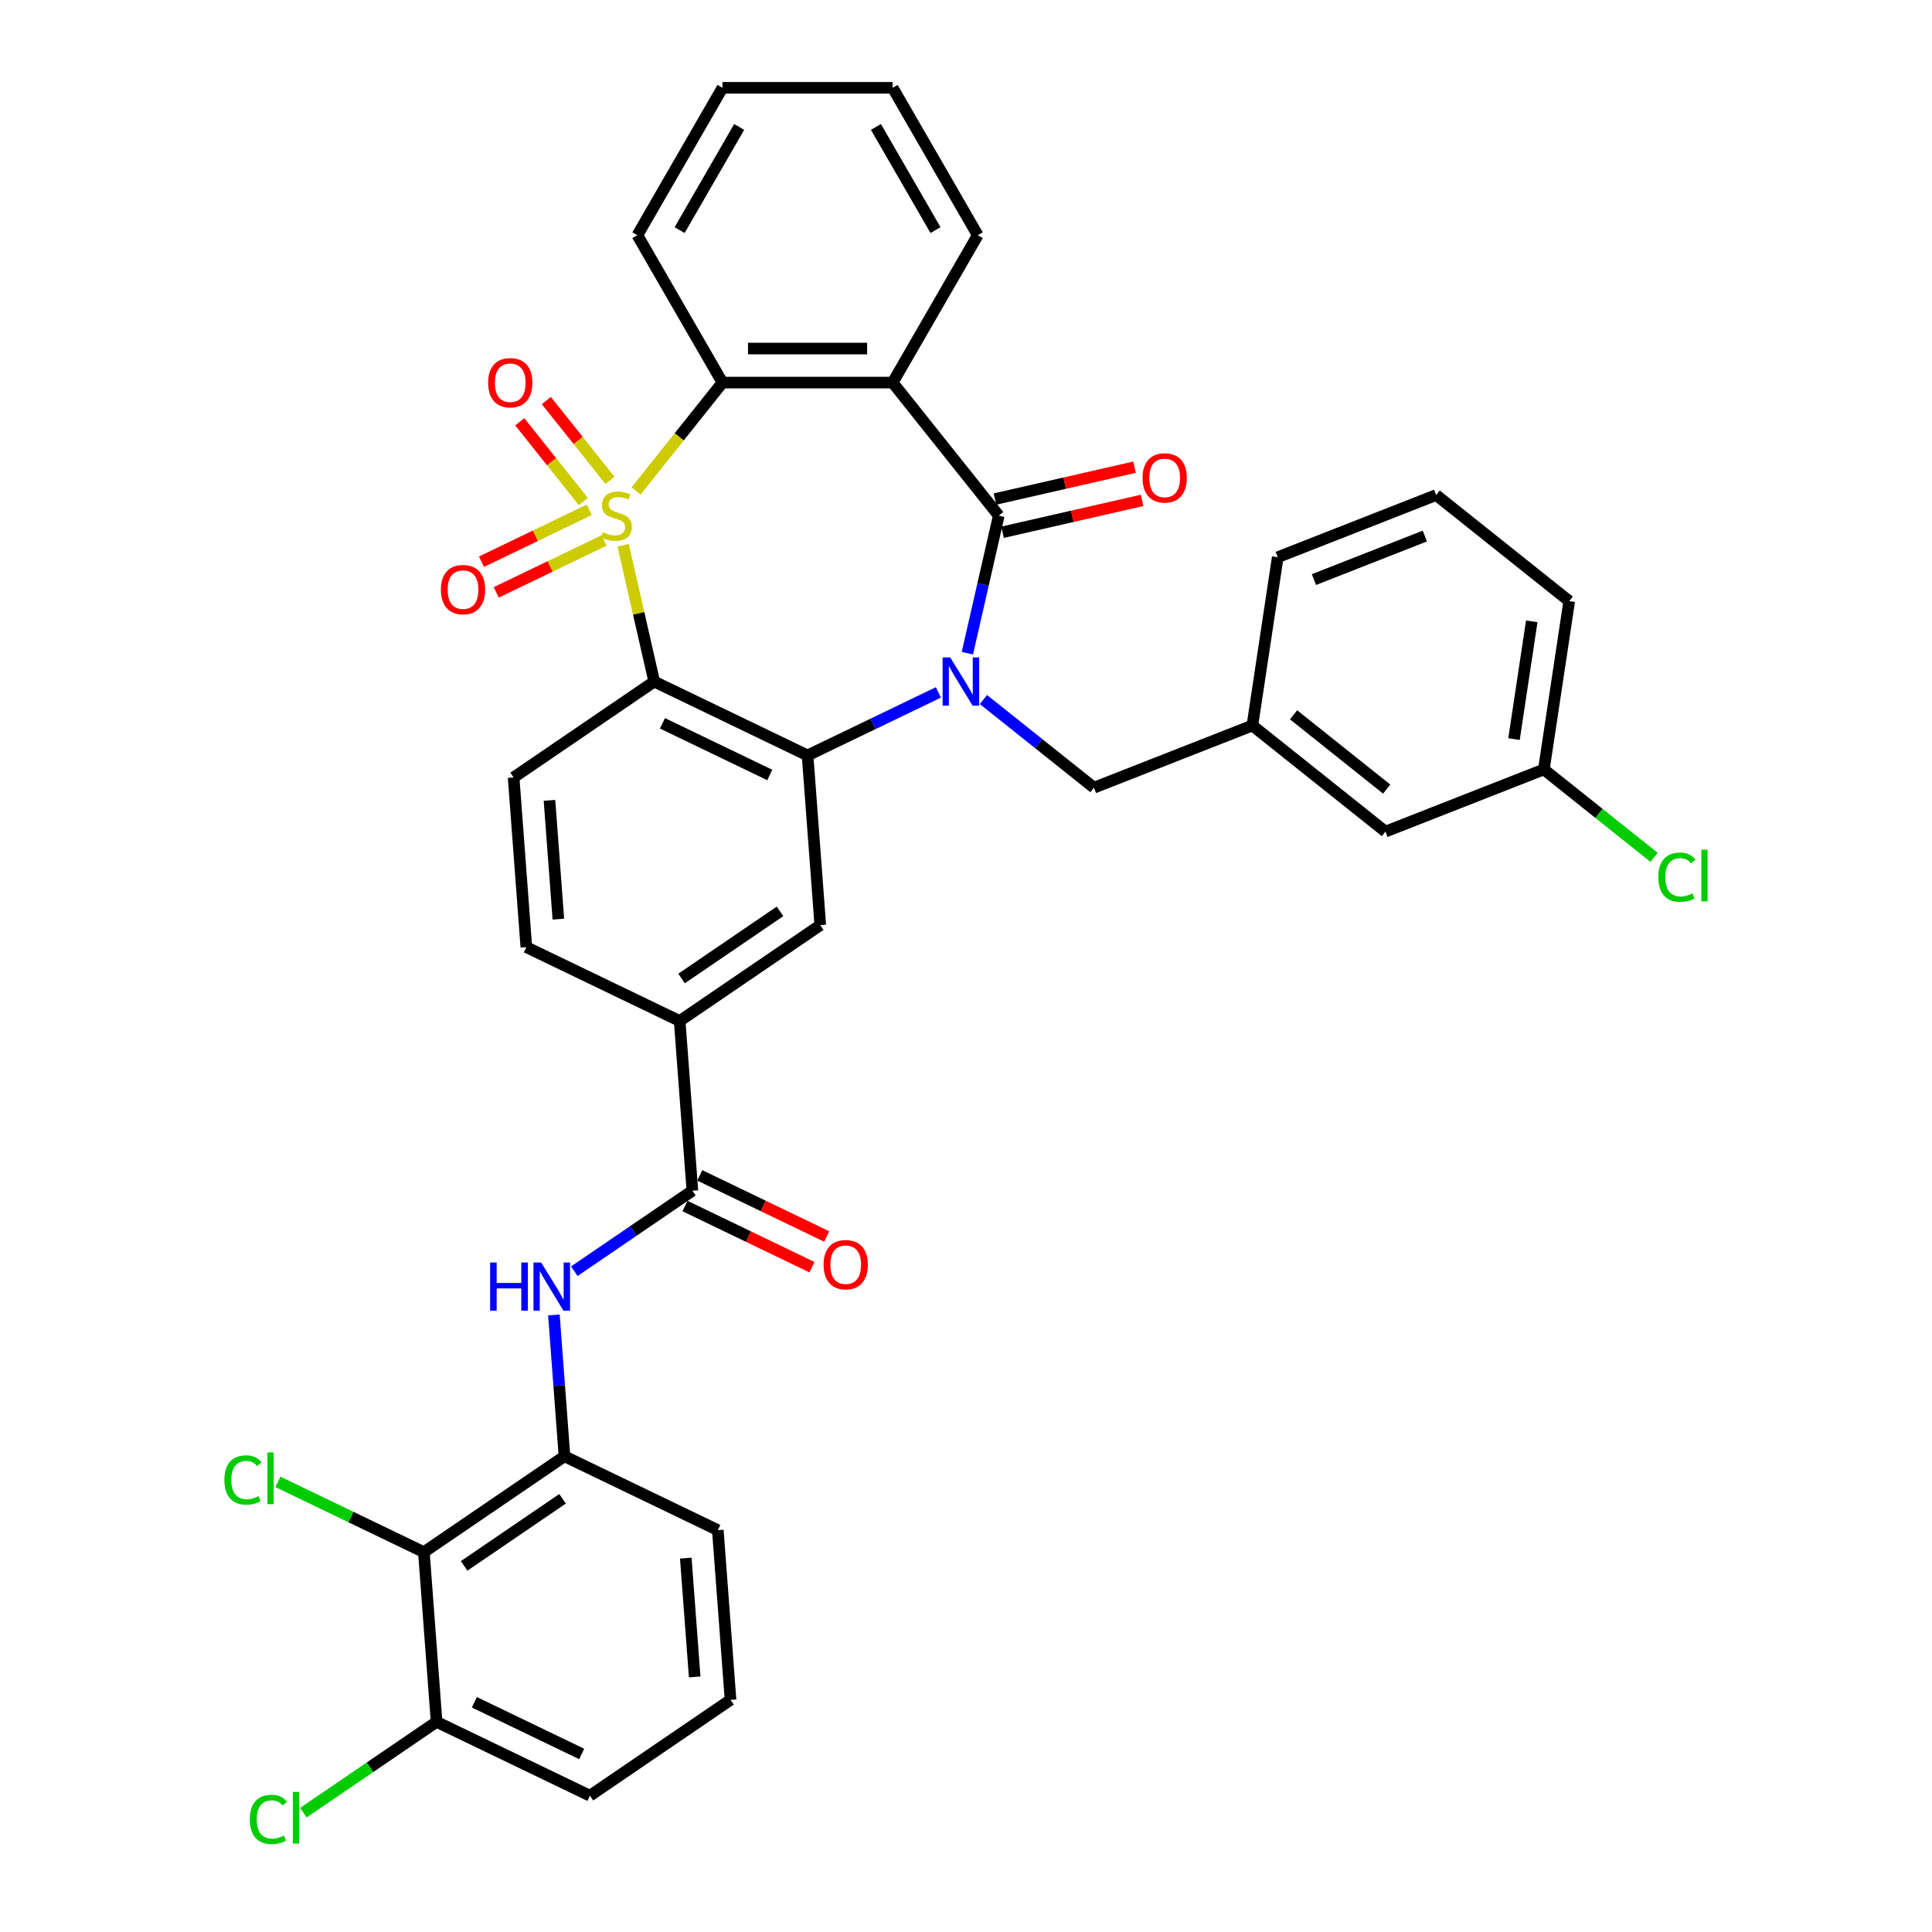<?xml version='1.0' encoding='iso-8859-1'?>
<svg version='1.1' baseProfile='full'
              xmlns='http://www.w3.org/2000/svg'
                      xmlns:rdkit='http://www.rdkit.org/xml'
                      xmlns:xlink='http://www.w3.org/1999/xlink'
                  xml:space='preserve'
width='1000px' height='1000px' viewBox='0 0 1000 1000'>
<!-- END OF HEADER -->
<rect style='opacity:1.0;fill:#FFFFFF;stroke:none' width='1000' height='1000' x='0' y='0'> </rect>
<path class='bond-1' d='M 322.521,282.209 L 330.575,317.494' style='fill:none;fill-rule:evenodd;stroke:#CCCC00;stroke-width:6px;stroke-linecap:butt;stroke-linejoin:miter;stroke-opacity:1' />
<path class='bond-1' d='M 330.575,317.494 L 338.628,352.779' style='fill:none;fill-rule:evenodd;stroke:#000000;stroke-width:6px;stroke-linecap:butt;stroke-linejoin:miter;stroke-opacity:1' />
<path class='bond-5' d='M 329.227,254.108 L 351.588,226.068' style='fill:none;fill-rule:evenodd;stroke:#CCCC00;stroke-width:6px;stroke-linecap:butt;stroke-linejoin:miter;stroke-opacity:1' />
<path class='bond-5' d='M 351.588,226.068 L 373.949,198.028' style='fill:none;fill-rule:evenodd;stroke:#000000;stroke-width:6px;stroke-linecap:butt;stroke-linejoin:miter;stroke-opacity:1' />
<path class='bond-12' d='M 305.004,263.875 L 277.107,277.309' style='fill:none;fill-rule:evenodd;stroke:#CCCC00;stroke-width:6px;stroke-linecap:butt;stroke-linejoin:miter;stroke-opacity:1' />
<path class='bond-12' d='M 277.107,277.309 L 249.21,290.744' style='fill:none;fill-rule:evenodd;stroke:#FF0000;stroke-width:6px;stroke-linecap:butt;stroke-linejoin:miter;stroke-opacity:1' />
<path class='bond-12' d='M 312.648,279.748 L 284.751,293.182' style='fill:none;fill-rule:evenodd;stroke:#CCCC00;stroke-width:6px;stroke-linecap:butt;stroke-linejoin:miter;stroke-opacity:1' />
<path class='bond-12' d='M 284.751,293.182 L 256.854,306.617' style='fill:none;fill-rule:evenodd;stroke:#FF0000;stroke-width:6px;stroke-linecap:butt;stroke-linejoin:miter;stroke-opacity:1' />
<path class='bond-13' d='M 315.713,248.615 L 299.251,227.973' style='fill:none;fill-rule:evenodd;stroke:#CCCC00;stroke-width:6px;stroke-linecap:butt;stroke-linejoin:miter;stroke-opacity:1' />
<path class='bond-13' d='M 299.251,227.973 L 282.79,207.331' style='fill:none;fill-rule:evenodd;stroke:#FF0000;stroke-width:6px;stroke-linecap:butt;stroke-linejoin:miter;stroke-opacity:1' />
<path class='bond-13' d='M 301.939,259.6 L 285.477,238.958' style='fill:none;fill-rule:evenodd;stroke:#CCCC00;stroke-width:6px;stroke-linecap:butt;stroke-linejoin:miter;stroke-opacity:1' />
<path class='bond-13' d='M 285.477,238.958 L 269.016,218.316' style='fill:none;fill-rule:evenodd;stroke:#FF0000;stroke-width:6px;stroke-linecap:butt;stroke-linejoin:miter;stroke-opacity:1' />
<path class='bond-0' d='M 485.695,358.395 L 451.844,374.697' style='fill:none;fill-rule:evenodd;stroke:#0000FF;stroke-width:6px;stroke-linecap:butt;stroke-linejoin:miter;stroke-opacity:1' />
<path class='bond-0' d='M 451.844,374.697 L 417.993,390.999' style='fill:none;fill-rule:evenodd;stroke:#000000;stroke-width:6px;stroke-linecap:butt;stroke-linejoin:miter;stroke-opacity:1' />
<path class='bond-15' d='M 509.021,362.08 L 537.625,384.891' style='fill:none;fill-rule:evenodd;stroke:#0000FF;stroke-width:6px;stroke-linecap:butt;stroke-linejoin:miter;stroke-opacity:1' />
<path class='bond-15' d='M 537.625,384.891 L 566.229,407.701' style='fill:none;fill-rule:evenodd;stroke:#000000;stroke-width:6px;stroke-linecap:butt;stroke-linejoin:miter;stroke-opacity:1' />
<path class='bond-36' d='M 500.708,338.103 L 508.834,302.501' style='fill:none;fill-rule:evenodd;stroke:#0000FF;stroke-width:6px;stroke-linecap:butt;stroke-linejoin:miter;stroke-opacity:1' />
<path class='bond-36' d='M 508.834,302.501 L 516.96,266.899' style='fill:none;fill-rule:evenodd;stroke:#000000;stroke-width:6px;stroke-linecap:butt;stroke-linejoin:miter;stroke-opacity:1' />
<path class='bond-3' d='M 338.628,352.779 L 417.993,390.999' style='fill:none;fill-rule:evenodd;stroke:#000000;stroke-width:6px;stroke-linecap:butt;stroke-linejoin:miter;stroke-opacity:1' />
<path class='bond-3' d='M 342.889,374.385 L 398.444,401.139' style='fill:none;fill-rule:evenodd;stroke:#000000;stroke-width:6px;stroke-linecap:butt;stroke-linejoin:miter;stroke-opacity:1' />
<path class='bond-14' d='M 338.628,352.779 L 265.846,402.401' style='fill:none;fill-rule:evenodd;stroke:#000000;stroke-width:6px;stroke-linecap:butt;stroke-linejoin:miter;stroke-opacity:1' />
<path class='bond-2' d='M 516.96,266.899 L 462.038,198.028' style='fill:none;fill-rule:evenodd;stroke:#000000;stroke-width:6px;stroke-linecap:butt;stroke-linejoin:miter;stroke-opacity:1' />
<path class='bond-16' d='M 518.92,275.487 L 555.033,267.244' style='fill:none;fill-rule:evenodd;stroke:#000000;stroke-width:6px;stroke-linecap:butt;stroke-linejoin:miter;stroke-opacity:1' />
<path class='bond-16' d='M 555.033,267.244 L 591.146,259.002' style='fill:none;fill-rule:evenodd;stroke:#FF0000;stroke-width:6px;stroke-linecap:butt;stroke-linejoin:miter;stroke-opacity:1' />
<path class='bond-16' d='M 515,258.311 L 551.113,250.068' style='fill:none;fill-rule:evenodd;stroke:#000000;stroke-width:6px;stroke-linecap:butt;stroke-linejoin:miter;stroke-opacity:1' />
<path class='bond-16' d='M 551.113,250.068 L 587.226,241.826' style='fill:none;fill-rule:evenodd;stroke:#FF0000;stroke-width:6px;stroke-linecap:butt;stroke-linejoin:miter;stroke-opacity:1' />
<path class='bond-7' d='M 417.993,390.999 L 424.576,478.841' style='fill:none;fill-rule:evenodd;stroke:#000000;stroke-width:6px;stroke-linecap:butt;stroke-linejoin:miter;stroke-opacity:1' />
<path class='bond-4' d='M 462.038,198.028 L 373.949,198.028' style='fill:none;fill-rule:evenodd;stroke:#000000;stroke-width:6px;stroke-linecap:butt;stroke-linejoin:miter;stroke-opacity:1' />
<path class='bond-4' d='M 448.824,180.411 L 387.162,180.411' style='fill:none;fill-rule:evenodd;stroke:#000000;stroke-width:6px;stroke-linecap:butt;stroke-linejoin:miter;stroke-opacity:1' />
<path class='bond-22' d='M 462.038,198.028 L 506.082,121.742' style='fill:none;fill-rule:evenodd;stroke:#000000;stroke-width:6px;stroke-linecap:butt;stroke-linejoin:miter;stroke-opacity:1' />
<path class='bond-26' d='M 373.949,198.028 L 329.905,121.742' style='fill:none;fill-rule:evenodd;stroke:#000000;stroke-width:6px;stroke-linecap:butt;stroke-linejoin:miter;stroke-opacity:1' />
<path class='bond-6' d='M 358.377,616.306 L 351.794,528.463' style='fill:none;fill-rule:evenodd;stroke:#000000;stroke-width:6px;stroke-linecap:butt;stroke-linejoin:miter;stroke-opacity:1' />
<path class='bond-8' d='M 358.377,616.306 L 327.817,637.141' style='fill:none;fill-rule:evenodd;stroke:#000000;stroke-width:6px;stroke-linecap:butt;stroke-linejoin:miter;stroke-opacity:1' />
<path class='bond-8' d='M 327.817,637.141 L 297.257,657.976' style='fill:none;fill-rule:evenodd;stroke:#0000FF;stroke-width:6px;stroke-linecap:butt;stroke-linejoin:miter;stroke-opacity:1' />
<path class='bond-18' d='M 354.555,624.242 L 387.41,640.065' style='fill:none;fill-rule:evenodd;stroke:#000000;stroke-width:6px;stroke-linecap:butt;stroke-linejoin:miter;stroke-opacity:1' />
<path class='bond-18' d='M 387.41,640.065 L 420.266,655.887' style='fill:none;fill-rule:evenodd;stroke:#FF0000;stroke-width:6px;stroke-linecap:butt;stroke-linejoin:miter;stroke-opacity:1' />
<path class='bond-18' d='M 362.199,608.369 L 395.054,624.192' style='fill:none;fill-rule:evenodd;stroke:#000000;stroke-width:6px;stroke-linecap:butt;stroke-linejoin:miter;stroke-opacity:1' />
<path class='bond-18' d='M 395.054,624.192 L 427.91,640.014' style='fill:none;fill-rule:evenodd;stroke:#FF0000;stroke-width:6px;stroke-linecap:butt;stroke-linejoin:miter;stroke-opacity:1' />
<path class='bond-38' d='M 424.576,478.841 L 351.794,528.463' style='fill:none;fill-rule:evenodd;stroke:#000000;stroke-width:6px;stroke-linecap:butt;stroke-linejoin:miter;stroke-opacity:1' />
<path class='bond-38' d='M 403.734,471.728 L 352.787,506.464' style='fill:none;fill-rule:evenodd;stroke:#000000;stroke-width:6px;stroke-linecap:butt;stroke-linejoin:miter;stroke-opacity:1' />
<path class='bond-10' d='M 286.694,680.603 L 289.436,717.187' style='fill:none;fill-rule:evenodd;stroke:#0000FF;stroke-width:6px;stroke-linecap:butt;stroke-linejoin:miter;stroke-opacity:1' />
<path class='bond-10' d='M 289.436,717.187 L 292.177,753.77' style='fill:none;fill-rule:evenodd;stroke:#000000;stroke-width:6px;stroke-linecap:butt;stroke-linejoin:miter;stroke-opacity:1' />
<path class='bond-9' d='M 219.395,803.392 L 292.177,753.77' style='fill:none;fill-rule:evenodd;stroke:#000000;stroke-width:6px;stroke-linecap:butt;stroke-linejoin:miter;stroke-opacity:1' />
<path class='bond-9' d='M 240.237,810.505 L 291.185,775.77' style='fill:none;fill-rule:evenodd;stroke:#000000;stroke-width:6px;stroke-linecap:butt;stroke-linejoin:miter;stroke-opacity:1' />
<path class='bond-17' d='M 219.395,803.392 L 225.978,891.234' style='fill:none;fill-rule:evenodd;stroke:#000000;stroke-width:6px;stroke-linecap:butt;stroke-linejoin:miter;stroke-opacity:1' />
<path class='bond-21' d='M 219.395,803.392 L 181.624,785.203' style='fill:none;fill-rule:evenodd;stroke:#000000;stroke-width:6px;stroke-linecap:butt;stroke-linejoin:miter;stroke-opacity:1' />
<path class='bond-21' d='M 181.624,785.203 L 143.853,767.013' style='fill:none;fill-rule:evenodd;stroke:#00CC00;stroke-width:6px;stroke-linecap:butt;stroke-linejoin:miter;stroke-opacity:1' />
<path class='bond-28' d='M 292.177,753.77 L 371.542,791.99' style='fill:none;fill-rule:evenodd;stroke:#000000;stroke-width:6px;stroke-linecap:butt;stroke-linejoin:miter;stroke-opacity:1' />
<path class='bond-11' d='M 351.794,528.463 L 272.429,490.243' style='fill:none;fill-rule:evenodd;stroke:#000000;stroke-width:6px;stroke-linecap:butt;stroke-linejoin:miter;stroke-opacity:1' />
<path class='bond-19' d='M 265.846,402.401 L 272.429,490.243' style='fill:none;fill-rule:evenodd;stroke:#000000;stroke-width:6px;stroke-linecap:butt;stroke-linejoin:miter;stroke-opacity:1' />
<path class='bond-19' d='M 284.402,414.261 L 289.01,475.75' style='fill:none;fill-rule:evenodd;stroke:#000000;stroke-width:6px;stroke-linecap:butt;stroke-linejoin:miter;stroke-opacity:1' />
<path class='bond-20' d='M 566.229,407.701 L 648.228,375.519' style='fill:none;fill-rule:evenodd;stroke:#000000;stroke-width:6px;stroke-linecap:butt;stroke-linejoin:miter;stroke-opacity:1' />
<path class='bond-24' d='M 225.978,891.234 L 191.499,914.742' style='fill:none;fill-rule:evenodd;stroke:#000000;stroke-width:6px;stroke-linecap:butt;stroke-linejoin:miter;stroke-opacity:1' />
<path class='bond-24' d='M 191.499,914.742 L 157.019,938.25' style='fill:none;fill-rule:evenodd;stroke:#00CC00;stroke-width:6px;stroke-linecap:butt;stroke-linejoin:miter;stroke-opacity:1' />
<path class='bond-40' d='M 225.978,891.234 L 305.343,929.455' style='fill:none;fill-rule:evenodd;stroke:#000000;stroke-width:6px;stroke-linecap:butt;stroke-linejoin:miter;stroke-opacity:1' />
<path class='bond-40' d='M 245.527,881.094 L 301.082,907.849' style='fill:none;fill-rule:evenodd;stroke:#000000;stroke-width:6px;stroke-linecap:butt;stroke-linejoin:miter;stroke-opacity:1' />
<path class='bond-23' d='M 648.228,375.519 L 717.099,430.441' style='fill:none;fill-rule:evenodd;stroke:#000000;stroke-width:6px;stroke-linecap:butt;stroke-linejoin:miter;stroke-opacity:1' />
<path class='bond-23' d='M 669.543,369.983 L 717.752,408.429' style='fill:none;fill-rule:evenodd;stroke:#000000;stroke-width:6px;stroke-linecap:butt;stroke-linejoin:miter;stroke-opacity:1' />
<path class='bond-32' d='M 648.228,375.519 L 661.357,288.414' style='fill:none;fill-rule:evenodd;stroke:#000000;stroke-width:6px;stroke-linecap:butt;stroke-linejoin:miter;stroke-opacity:1' />
<path class='bond-37' d='M 506.082,121.742 L 462.038,45.455' style='fill:none;fill-rule:evenodd;stroke:#000000;stroke-width:6px;stroke-linecap:butt;stroke-linejoin:miter;stroke-opacity:1' />
<path class='bond-37' d='M 484.218,119.107 L 453.387,65.706' style='fill:none;fill-rule:evenodd;stroke:#000000;stroke-width:6px;stroke-linecap:butt;stroke-linejoin:miter;stroke-opacity:1' />
<path class='bond-25' d='M 717.099,430.441 L 799.098,398.259' style='fill:none;fill-rule:evenodd;stroke:#000000;stroke-width:6px;stroke-linecap:butt;stroke-linejoin:miter;stroke-opacity:1' />
<path class='bond-27' d='M 799.098,398.259 L 827.622,421.006' style='fill:none;fill-rule:evenodd;stroke:#000000;stroke-width:6px;stroke-linecap:butt;stroke-linejoin:miter;stroke-opacity:1' />
<path class='bond-27' d='M 827.622,421.006 L 856.147,443.754' style='fill:none;fill-rule:evenodd;stroke:#00CC00;stroke-width:6px;stroke-linecap:butt;stroke-linejoin:miter;stroke-opacity:1' />
<path class='bond-39' d='M 799.098,398.259 L 812.227,311.154' style='fill:none;fill-rule:evenodd;stroke:#000000;stroke-width:6px;stroke-linecap:butt;stroke-linejoin:miter;stroke-opacity:1' />
<path class='bond-39' d='M 783.646,382.567 L 792.837,321.594' style='fill:none;fill-rule:evenodd;stroke:#000000;stroke-width:6px;stroke-linecap:butt;stroke-linejoin:miter;stroke-opacity:1' />
<path class='bond-35' d='M 329.905,121.742 L 373.949,45.455' style='fill:none;fill-rule:evenodd;stroke:#000000;stroke-width:6px;stroke-linecap:butt;stroke-linejoin:miter;stroke-opacity:1' />
<path class='bond-35' d='M 351.769,119.107 L 382.6,65.706' style='fill:none;fill-rule:evenodd;stroke:#000000;stroke-width:6px;stroke-linecap:butt;stroke-linejoin:miter;stroke-opacity:1' />
<path class='bond-29' d='M 371.542,791.99 L 378.125,879.833' style='fill:none;fill-rule:evenodd;stroke:#000000;stroke-width:6px;stroke-linecap:butt;stroke-linejoin:miter;stroke-opacity:1' />
<path class='bond-29' d='M 354.961,806.483 L 359.569,867.973' style='fill:none;fill-rule:evenodd;stroke:#000000;stroke-width:6px;stroke-linecap:butt;stroke-linejoin:miter;stroke-opacity:1' />
<path class='bond-31' d='M 378.125,879.833 L 305.343,929.455' style='fill:none;fill-rule:evenodd;stroke:#000000;stroke-width:6px;stroke-linecap:butt;stroke-linejoin:miter;stroke-opacity:1' />
<path class='bond-30' d='M 743.356,256.232 L 661.357,288.414' style='fill:none;fill-rule:evenodd;stroke:#000000;stroke-width:6px;stroke-linecap:butt;stroke-linejoin:miter;stroke-opacity:1' />
<path class='bond-30' d='M 737.493,277.459 L 680.093,299.987' style='fill:none;fill-rule:evenodd;stroke:#000000;stroke-width:6px;stroke-linecap:butt;stroke-linejoin:miter;stroke-opacity:1' />
<path class='bond-33' d='M 743.356,256.232 L 812.227,311.154' style='fill:none;fill-rule:evenodd;stroke:#000000;stroke-width:6px;stroke-linecap:butt;stroke-linejoin:miter;stroke-opacity:1' />
<path class='bond-34' d='M 462.038,45.455 L 373.949,45.455' style='fill:none;fill-rule:evenodd;stroke:#000000;stroke-width:6px;stroke-linecap:butt;stroke-linejoin:miter;stroke-opacity:1' />
<path  class='atom-0' d='M 311.98 275.461
Q 312.261 275.567, 313.424 276.06
Q 314.587 276.553, 315.855 276.871
Q 317.159 277.152, 318.428 277.152
Q 320.788 277.152, 322.163 276.025
Q 323.537 274.862, 323.537 272.854
Q 323.537 271.479, 322.832 270.634
Q 322.163 269.788, 321.105 269.33
Q 320.048 268.872, 318.287 268.344
Q 316.067 267.674, 314.728 267.04
Q 313.424 266.406, 312.473 265.067
Q 311.557 263.728, 311.557 261.473
Q 311.557 258.337, 313.671 256.399
Q 315.82 254.461, 320.048 254.461
Q 322.938 254.461, 326.215 255.835
L 325.404 258.548
Q 322.409 257.315, 320.154 257.315
Q 317.723 257.315, 316.384 258.337
Q 315.045 259.323, 315.08 261.05
Q 315.08 262.389, 315.75 263.199
Q 316.454 264.01, 317.441 264.468
Q 318.463 264.926, 320.154 265.454
Q 322.409 266.159, 323.748 266.864
Q 325.087 267.568, 326.038 269.013
Q 327.025 270.422, 327.025 272.854
Q 327.025 276.307, 324.7 278.174
Q 322.409 280.006, 318.569 280.006
Q 316.349 280.006, 314.657 279.513
Q 313.001 279.055, 311.028 278.245
L 311.98 275.461
' fill='#CCCC00'/>
<path  class='atom-1' d='M 491.844 340.306
L 500.019 353.519
Q 500.829 354.823, 502.133 357.183
Q 503.436 359.544, 503.507 359.685
L 503.507 340.306
L 506.819 340.306
L 506.819 365.252
L 503.401 365.252
L 494.628 350.806
Q 493.606 349.114, 492.513 347.176
Q 491.456 345.239, 491.139 344.64
L 491.139 365.252
L 487.898 365.252
L 487.898 340.306
L 491.844 340.306
' fill='#0000FF'/>
<path  class='atom-9' d='M 253.689 653.454
L 257.071 653.454
L 257.071 664.06
L 269.827 664.06
L 269.827 653.454
L 273.209 653.454
L 273.209 678.401
L 269.827 678.401
L 269.827 666.879
L 257.071 666.879
L 257.071 678.401
L 253.689 678.401
L 253.689 653.454
' fill='#0000FF'/>
<path  class='atom-9' d='M 280.08 653.454
L 288.255 666.668
Q 289.065 667.971, 290.369 670.332
Q 291.673 672.693, 291.743 672.834
L 291.743 653.454
L 295.055 653.454
L 295.055 678.401
L 291.637 678.401
L 282.864 663.955
Q 281.842 662.263, 280.75 660.325
Q 279.693 658.387, 279.375 657.788
L 279.375 678.401
L 276.134 678.401
L 276.134 653.454
L 280.08 653.454
' fill='#0000FF'/>
<path  class='atom-13' d='M 228.21 305.19
Q 228.21 299.2, 231.17 295.852
Q 234.13 292.505, 239.662 292.505
Q 245.193 292.505, 248.153 295.852
Q 251.113 299.2, 251.113 305.19
Q 251.113 311.25, 248.118 314.703
Q 245.123 318.121, 239.662 318.121
Q 234.165 318.121, 231.17 314.703
Q 228.21 311.285, 228.21 305.19
M 239.662 315.302
Q 243.467 315.302, 245.511 312.765
Q 247.589 310.193, 247.589 305.19
Q 247.589 300.292, 245.511 297.825
Q 243.467 295.324, 239.662 295.324
Q 235.856 295.324, 233.777 297.79
Q 231.734 300.257, 231.734 305.19
Q 231.734 310.228, 233.777 312.765
Q 235.856 315.302, 239.662 315.302
' fill='#FF0000'/>
<path  class='atom-14' d='M 252.653 198.099
Q 252.653 192.109, 255.613 188.762
Q 258.572 185.414, 264.104 185.414
Q 269.636 185.414, 272.596 188.762
Q 275.556 192.109, 275.556 198.099
Q 275.556 204.159, 272.561 207.612
Q 269.566 211.03, 264.104 211.03
Q 258.608 211.03, 255.613 207.612
Q 252.653 204.195, 252.653 198.099
M 264.104 208.211
Q 267.91 208.211, 269.953 205.675
Q 272.032 203.102, 272.032 198.099
Q 272.032 193.201, 269.953 190.735
Q 267.91 188.233, 264.104 188.233
Q 260.299 188.233, 258.22 190.699
Q 256.176 193.166, 256.176 198.099
Q 256.176 203.138, 258.22 205.675
Q 260.299 208.211, 264.104 208.211
' fill='#FF0000'/>
<path  class='atom-17' d='M 591.388 247.368
Q 591.388 241.378, 594.348 238.03
Q 597.308 234.683, 602.84 234.683
Q 608.372 234.683, 611.332 238.03
Q 614.291 241.378, 614.291 247.368
Q 614.291 253.428, 611.296 256.881
Q 608.301 260.299, 602.84 260.299
Q 597.343 260.299, 594.348 256.881
Q 591.388 253.464, 591.388 247.368
M 602.84 257.48
Q 606.645 257.48, 608.689 254.943
Q 610.768 252.371, 610.768 247.368
Q 610.768 242.47, 608.689 240.004
Q 606.645 237.502, 602.84 237.502
Q 599.034 237.502, 596.956 239.968
Q 594.912 242.435, 594.912 247.368
Q 594.912 252.406, 596.956 254.943
Q 599.034 257.48, 602.84 257.48
' fill='#FF0000'/>
<path  class='atom-19' d='M 426.29 654.596
Q 426.29 648.606, 429.25 645.259
Q 432.21 641.912, 437.742 641.912
Q 443.274 641.912, 446.234 645.259
Q 449.193 648.606, 449.193 654.596
Q 449.193 660.657, 446.198 664.11
Q 443.203 667.528, 437.742 667.528
Q 432.245 667.528, 429.25 664.11
Q 426.29 660.692, 426.29 654.596
M 437.742 664.709
Q 441.547 664.709, 443.591 662.172
Q 445.67 659.6, 445.67 654.596
Q 445.67 649.699, 443.591 647.232
Q 441.547 644.73, 437.742 644.73
Q 433.936 644.73, 431.858 647.197
Q 429.814 649.663, 429.814 654.596
Q 429.814 659.635, 431.858 662.172
Q 433.936 664.709, 437.742 664.709
' fill='#FF0000'/>
<path  class='atom-22' d='M 116.141 766.035
Q 116.141 759.834, 119.03 756.592
Q 121.954 753.315, 127.486 753.315
Q 132.631 753.315, 135.379 756.944
L 133.054 758.847
Q 131.045 756.205, 127.486 756.205
Q 123.716 756.205, 121.708 758.741
Q 119.735 761.243, 119.735 766.035
Q 119.735 770.968, 121.778 773.505
Q 123.857 776.042, 127.874 776.042
Q 130.622 776.042, 133.829 774.386
L 134.815 777.029
Q 133.512 777.874, 131.538 778.368
Q 129.565 778.861, 127.381 778.861
Q 121.954 778.861, 119.03 775.549
Q 116.141 772.237, 116.141 766.035
' fill='#00CC00'/>
<path  class='atom-22' d='M 138.409 751.8
L 141.651 751.8
L 141.651 778.544
L 138.409 778.544
L 138.409 751.8
' fill='#00CC00'/>
<path  class='atom-25' d='M 129.306 941.72
Q 129.306 935.518, 132.196 932.277
Q 135.12 929, 140.652 929
Q 145.796 929, 148.545 932.629
L 146.219 934.532
Q 144.211 931.889, 140.652 931.889
Q 136.882 931.889, 134.873 934.426
Q 132.9 936.928, 132.9 941.72
Q 132.9 946.653, 134.944 949.19
Q 137.023 951.727, 141.04 951.727
Q 143.788 951.727, 146.994 950.071
L 147.981 952.713
Q 146.677 953.559, 144.704 954.052
Q 142.731 954.545, 140.546 954.545
Q 135.12 954.545, 132.196 951.233
Q 129.306 947.921, 129.306 941.72
' fill='#00CC00'/>
<path  class='atom-25' d='M 151.575 927.485
L 154.817 927.485
L 154.817 954.228
L 151.575 954.228
L 151.575 927.485
' fill='#00CC00'/>
<path  class='atom-28' d='M 858.349 454.044
Q 858.349 447.843, 861.238 444.601
Q 864.163 441.324, 869.695 441.324
Q 874.839 441.324, 877.588 444.954
L 875.262 446.856
Q 873.254 444.214, 869.695 444.214
Q 865.925 444.214, 863.916 446.751
Q 861.943 449.252, 861.943 454.044
Q 861.943 458.977, 863.987 461.514
Q 866.066 464.051, 870.082 464.051
Q 872.831 464.051, 876.037 462.395
L 877.024 465.038
Q 875.72 465.884, 873.747 466.377
Q 871.774 466.87, 869.589 466.87
Q 864.163 466.87, 861.238 463.558
Q 858.349 460.246, 858.349 454.044
' fill='#00CC00'/>
<path  class='atom-28' d='M 880.618 439.809
L 883.859 439.809
L 883.859 466.553
L 880.618 466.553
L 880.618 439.809
' fill='#00CC00'/>
</svg>
